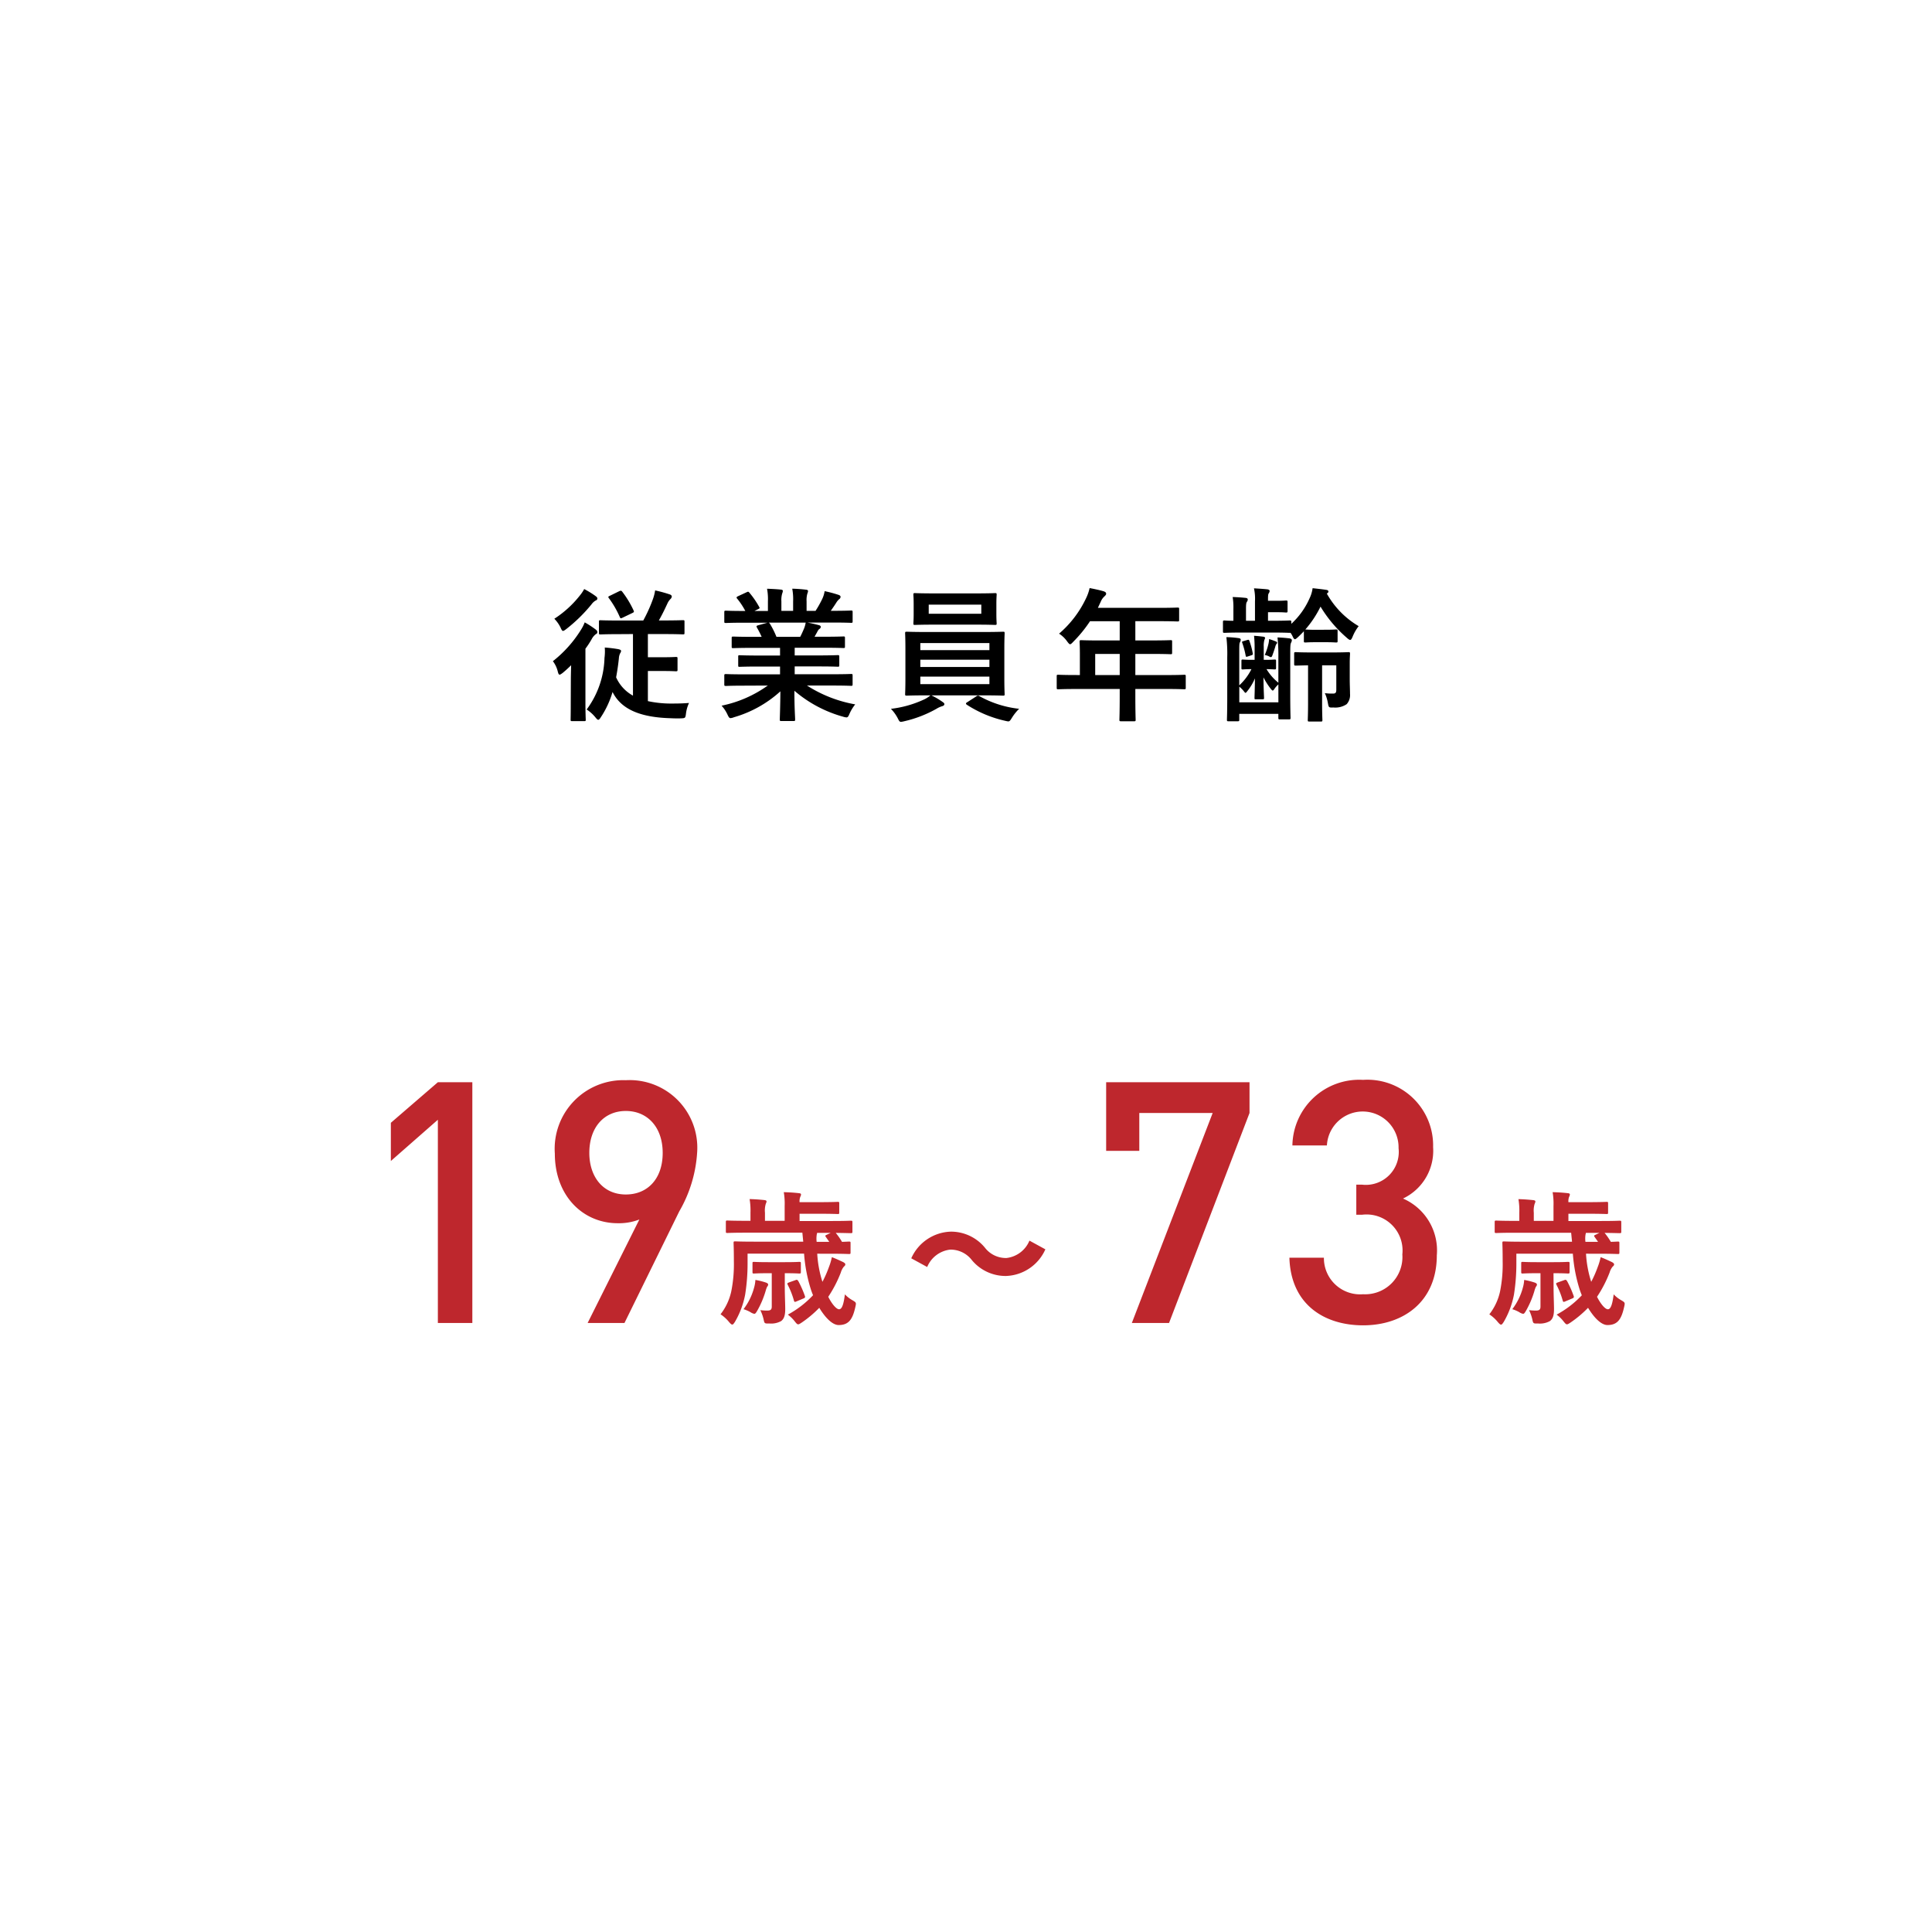 <svg data-name="レイヤー 1" xmlns="http://www.w3.org/2000/svg" width="160" height="160" viewBox="0 0 160 160"><path d="M47.275 56.351c0-.348.012-.84.024-1.26-.216.216-.455.433-.684.624-.132.1-.216.157-.275.157s-.1-.073-.145-.252a2.318 2.318 0 00-.407-.864 10 10 0 002.312-2.579 3.506 3.506 0 00.324-.635 7.452 7.452 0 01.887.576c.108.084.156.132.156.227s-.024.12-.132.18a1.265 1.265 0 00-.336.408 7.249 7.249 0 01-.516.791v4.39c0 .96.025 1.415.025 1.487 0 .108-.013.12-.12.12h-1c-.12 0-.132-.012-.132-.12 0-.084.012-.527.012-1.487zm2.027-7c.108.071.168.132.168.216a.16.16 0 01-.12.155 1.081 1.081 0 00-.36.324 13.013 13.013 0 01-2.09 2.047c-.131.1-.215.157-.276.157s-.119-.084-.2-.277a2.834 2.834 0 00-.516-.731 8.665 8.665 0 002.1-1.908 3.2 3.2 0 00.372-.551 7.375 7.375 0 01.92.564zm2.039 3.166c-1.14 0-1.547.024-1.619.024-.109 0-.12-.012-.12-.12v-.923c0-.12.011-.132.12-.132.072 0 .479.023 1.619.023h1.931a12.427 12.427 0 00.792-1.751 3.709 3.709 0 00.191-.743 11.328 11.328 0 011.224.336c.095.036.156.1.156.168a.322.322 0 01-.1.2 1.258 1.258 0 00-.264.384c-.179.384-.383.827-.707 1.4h.36c1.151 0 1.547-.023 1.631-.023.12 0 .132.012.132.132v.923c0 .108-.012.12-.132.12-.084 0-.48-.024-1.631-.024h-1.269v1.919h1.212c.791 0 1.032-.024 1.1-.024.132 0 .143.012.143.144v.911c0 .12-.011.132-.143.132-.072 0-.313-.023-1.1-.023h-1.212v2.494a9.1 9.1 0 002.087.2c.468 0 .864-.012 1.32-.048a2.927 2.927 0 00-.252.875c-.048.384-.06.384-.432.4-.288.011-.6 0-.9-.013-2.627-.084-4.079-.827-4.749-2.171a7.642 7.642 0 01-.984 2.111c-.084.132-.144.192-.2.192s-.12-.06-.228-.192a3.091 3.091 0 00-.732-.66 7.5 7.5 0 001.476-4.269 4.134 4.134 0 00.023-.864 11.051 11.051 0 011.1.132c.18.036.252.084.252.157a.44.44 0 01-.084.2 1.13 1.13 0 00-.1.419 19.44 19.44 0 01-.228 1.559 3.22 3.22 0 001.396 1.518v-5.1zm-.048-3.562c.12-.048.168-.048.239.048a8.075 8.075 0 01.936 1.547c.049.121.049.144-.1.216l-.8.384c-.155.072-.179.084-.239-.048a7.917 7.917 0 00-.9-1.559c-.084-.108-.061-.144.071-.2zm10.346 7.828c-1.079 0-1.44.024-1.512.024-.132 0-.144-.013-.144-.133v-.707c0-.132.012-.143.144-.143.072 0 .433.023 1.512.023H64.6V55.2h-1.69c-1.164 0-1.583.023-1.655.023-.12 0-.12-.012-.12-.132v-.683c0-.132 0-.144.12-.144.072 0 .491.025 1.655.025h1.69v-.636h-2.254c-1.152 0-1.535.023-1.607.023-.132 0-.144-.011-.144-.12v-.707c0-.12.012-.132.144-.132.072 0 .455.024 1.607.024h.732a9.075 9.075 0 00-.384-.755c-.06-.109-.072-.156.084-.2l.78-.216h-1.919c-1.079 0-1.44.023-1.512.023-.132 0-.144-.011-.144-.131v-.744c0-.131.012-.144.144-.144.072 0 .433.024 1.512.024h.084a5.745 5.745 0 00-.684-1.031c-.072-.084-.048-.132.1-.2l.7-.324c.12-.06.156-.048.229.048a7.178 7.178 0 01.8 1.164c.06.107.06.12-.1.2l-.287.143h1.115V49.8a4.7 4.7 0 00-.072-1.043c.372.012.839.036 1.163.073.1.011.144.047.144.107a.631.631 0 01-.048.2 1.871 1.871 0 00-.072.659v.792h.972v-.779a4.7 4.7 0 00-.073-1.056 11.546 11.546 0 011.152.084c.107.012.156.048.156.108a.545.545 0 01-.049.192 1.909 1.909 0 00-.071.659v.792h.743a8.977 8.977 0 00.552-.983 2.3 2.3 0 00.2-.648 9.983 9.983 0 011.163.312c.108.036.156.1.156.156a.244.244 0 01-.12.2 1.284 1.284 0 00-.2.229c-.155.252-.323.491-.491.731h.168c1.079 0 1.438-.024 1.511-.024.12 0 .131.013.131.144v.744c0 .12-.011.131-.131.131-.073 0-.432-.023-1.511-.023h-2.1c.313.059.588.12.949.216.095.023.155.071.155.143a.208.208 0 01-.132.18.836.836 0 00-.168.252l-.216.384h.78c1.152 0 1.536-.024 1.607-.024.12 0 .132.012.132.132v.707c0 .109-.012.12-.132.12-.071 0-.455-.023-1.607-.023h-2.424v.636h1.906c1.176 0 1.584-.025 1.655-.025.12 0 .132.012.132.144v.683c0 .12-.012.132-.132.132-.071 0-.479-.023-1.655-.023h-1.906v.647h3.154c1.079 0 1.438-.023 1.511-.023.12 0 .131.011.131.143v.707c0 .12-.011.133-.131.133-.073 0-.432-.024-1.511-.024h-2.135a10.879 10.879 0 003.993 1.559 3.478 3.478 0 00-.468.768c-.095.227-.143.311-.263.311a1.33 1.33 0 01-.276-.059 10.476 10.476 0 01-4.03-2.148c0 1.428.061 2.171.061 2.375 0 .12-.013.132-.133.132H64.7c-.108 0-.12-.012-.12-.132 0-.2.036-.9.048-2.327a9.719 9.719 0 01-3.85 2.148.9.9 0 01-.276.071c-.107 0-.156-.084-.264-.312a2.9 2.9 0 00-.479-.719 9.966 9.966 0 003.825-1.667zm4.629-4.042c.108-.2.2-.408.324-.7a2.244 2.244 0 00.132-.479h-3.059c.036.012.061.048.1.1a7.568 7.568 0 01.539 1.079zm10.861 4.845a5.9 5.9 0 01.924.54c.12.083.156.12.156.192s-.072.143-.192.168a2.036 2.036 0 00-.468.216 9.92 9.92 0 01-2.674 1.031 1.718 1.718 0 01-.252.048c-.132 0-.168-.084-.288-.323a3.372 3.372 0 00-.552-.756 8.907 8.907 0 002.675-.744 2.308 2.308 0 00.6-.372h-.288c-1.176 0-1.595.024-1.667.024-.132 0-.144-.012-.144-.132 0-.071.023-.432.023-1.259v-2.5c0-.839-.023-1.2-.023-1.27 0-.121.012-.133.144-.133.072 0 .491.024 1.667.024h4.63c1.175 0 1.595-.024 1.667-.024.121 0 .132.012.132.133 0 .071-.024.431-.024 1.27v2.5c0 .827.024 1.2.024 1.259 0 .12-.011.132-.132.132-.072 0-.492-.024-1.667-.024zm3.671-8.443c1.139 0 1.535-.024 1.606-.024.12 0 .132.012.132.131 0 .073-.023.277-.023.8v.78c0 .516.023.719.023.791 0 .121-.012.132-.132.132-.071 0-.467-.023-1.606-.023h-3.419c-1.139 0-1.523.023-1.607.023-.12 0-.131-.011-.131-.132 0-.083.023-.275.023-.791v-.78c0-.527-.023-.731-.023-.8 0-.119.011-.131.131-.131.084 0 .468.024 1.607.024zm-4.582 4.7h5.721v-.588h-5.721zm5.721 1.392v-.6h-5.721v.6zm0 .8h-5.721v.623h5.721zm-.671-5.961h-4.355v.755h4.355zm-.42 7.6A.253.253 0 0181 57.61a.266.266 0 01.1.036 8.681 8.681 0 003.3 1.054 3.978 3.978 0 00-.588.731c-.144.229-.192.312-.312.312a1.718 1.718 0 01-.252-.048 9.7 9.7 0 01-3.179-1.331c-.047-.036-.071-.06-.071-.1s.036-.072.12-.12zm8.296-.615c-1.056 0-1.428.024-1.5.024-.12 0-.132-.012-.132-.132V56c0-.108.012-.12.132-.12.072 0 .444.024 1.5.024h.287v-1.676c0-.684-.024-1.007-.024-1.079 0-.12.012-.132.144-.132.072 0 .479.024 1.643.024h1.536v-1.595h-2.459a11.03 11.03 0 01-1.4 1.715c-.12.131-.191.192-.252.192s-.12-.072-.239-.228a2.4 2.4 0 00-.672-.648 8.827 8.827 0 002.219-2.9 3.843 3.843 0 00.311-.876c.432.084.829.168 1.152.264.144.048.216.108.216.2s-.06.144-.144.228a1.17 1.17 0 00-.3.432l-.24.515h4.953c1.164 0 1.571-.024 1.644-.024.12 0 .132.013.132.133v.886c0 .121-.012.132-.132.132-.073 0-.48-.023-1.644-.023h-1.851v1.595h1.284c1.175 0 1.571-.024 1.643-.024.108 0 .119.012.119.132v.9c0 .12-.011.132-.119.132-.072 0-.468-.024-1.643-.024h-1.284v1.751h2.543c1.055 0 1.427-.024 1.5-.024.121 0 .132.012.132.12v.948c0 .12-.011.132-.132.132-.072 0-.444-.024-1.5-.024h-2.543v.587c0 1.26.025 1.9.025 1.955 0 .12-.013.132-.132.132H92.85c-.133 0-.145-.012-.145-.132 0-.072.025-.7.025-1.955v-.587zm3.586-1.152v-1.751H90.7v1.751zm17.038-3.754c.623 0 .8-.024.875-.024.12 0 .131.012.131.132v.816c0 .12-.011.131-.131.131-.073 0-.252-.023-.875-.023h-.792c-.612 0-.792.023-.864.023-.12 0-.131-.011-.131-.131v-.8a9.945 9.945 0 01-.493.492c-.12.108-.191.168-.252.168s-.12-.084-.2-.264a2.015 2.015 0 00-.156-.264h-.084c-.072 0-.432-.024-1.415-.024H102.9c-1.055 0-1.415.024-1.487.024-.12 0-.133-.012-.133-.132v-.747c0-.132.013-.145.133-.145.048 0 .252.025.732.025v-.995a5.41 5.41 0 00-.061-.972c.372.012.744.036 1.08.072.108.012.168.06.168.119a.283.283 0 01-.06.193c-.06.084-.084.179-.084.588v.995h.744v-1.619a4.007 4.007 0 00-.084-1.068c.431.025.791.048 1.127.084.12.025.168.072.168.12a.324.324 0 01-.06.192c-.06.084-.072.18-.072.492v.143h.756c.539 0 .659-.023.731-.023.12 0 .132.012.132.144v.708c0 .131-.012.143-.132.143-.072 0-.192-.024-.731-.024h-.756v.708h.372c.983 0 1.343-.025 1.415-.025.132 0 .144.013.144.145v.132a6.337 6.337 0 001.511-2.112 2.8 2.8 0 00.252-.839c.432.048.78.084 1.163.144.108.024.144.072.144.132s-.024.108-.132.168a7.212 7.212 0 002.639 2.7 3.56 3.56 0 00-.492.852c-.083.192-.132.288-.216.288-.048 0-.132-.048-.251-.157a10.672 10.672 0 01-2.2-2.6 8.65 8.65 0 01-1.258 1.895c.083 0 .263.024.875.024zm-6.957 2.6c0-.12.012-.132.108-.132.072 0 .24.024.815.024h.168v-.96a9.167 9.167 0 00-.047-1.031c.24.012.563.048.755.072.108.012.156.048.156.107s-.035.109-.06.181a1.92 1.92 0 00-.048.552v1.079h.1c.552 0 .731-.024.8-.024.107 0 .12.012.12.132v.551c0 .12-.013.133-.12.133-.073 0-.228-.013-.672-.024a4.3 4.3 0 00.983 1.126v-2.083a14.2 14.2 0 00-.071-1.667c.335.012.768.047 1.018.084.121.024.168.084.168.144a.385.385 0 01-.059.2c-.06.144-.072.228-.072 1.055v3.3c0 1.2.024 1.8.024 1.87 0 .12-.012.133-.132.133H106c-.12 0-.132-.013-.132-.133v-.323h-3.238v.481c0 .12-.012.132-.132.132h-.756c-.119 0-.132-.012-.132-.132 0-.072.025-.647.025-1.823v-3.333a11.683 11.683 0 00-.072-1.679 8.332 8.332 0 011.031.084c.12.024.156.06.156.12a.425.425 0 01-.06.216c-.06.107-.06.228-.06 1.02v2.553a4.635 4.635 0 001.008-1.342c-.492 0-.66.024-.72.024-.1 0-.108-.013-.108-.133zm3.058 1.931a1.7 1.7 0 00-.336.384c-.059.084-.095.12-.132.12s-.071-.036-.143-.12a5.707 5.707 0 01-.624-.972c.013 1.115.048 1.547.048 1.715 0 .084-.012.1-.132.1H104c-.1 0-.107-.012-.107-.1 0-.155.023-.588.036-1.631a4.5 4.5 0 01-.612 1.031c-.084.109-.132.168-.168.168s-.084-.059-.156-.156a2.535 2.535 0 00-.36-.359v1.3h3.238zm-2.542-2.315c-.12.036-.144.048-.168-.083a6.855 6.855 0 00-.276-1.033c-.036-.095-.036-.119.048-.143l.369-.11c.1-.023.132-.035.168.073a5.963 5.963 0 01.275 1.007c.025.108.013.144-.084.18zm2.338-1.247c.072.036.1.072.1.1a.13.13 0 01-.048.1.6.6 0 00-.1.227c-.071.228-.155.493-.252.745-.048.131-.107.155-.216.095a1.181 1.181 0 00-.407-.144 5.43 5.43 0 00.312-.948 2.35 2.35 0 00.048-.372 5.279 5.279 0 01.563.2zm3.826 1.979v3.058c0 .948.025 1.4.025 1.463 0 .12-.013.132-.132.132h-.948c-.12 0-.132-.012-.132-.132 0-.072.024-.515.024-1.463V55.1c-.7.012-.947.023-1.008.023-.131 0-.143-.011-.143-.143v-.828c0-.132.012-.144.143-.144.073 0 .361.025 1.308.025h1.7c.947 0 1.272-.025 1.343-.025.12 0 .132.012.132.144 0 .072-.024.288-.024.78v1.331c0 .432.024.9.024 1.2a1.127 1.127 0 01-.276.852 1.674 1.674 0 01-1.1.276c-.384.012-.384.012-.456-.36a3.357 3.357 0 00-.252-.827 4.565 4.565 0 00.684.035c.192 0 .264-.071.264-.323V55.1z"/><path d="M36.262 109.562V92.733l-3.893 3.416v-3.164l3.893-3.359h2.855v19.936zm19.992-9.241l-4.537 9.241h-3.051l4.283-8.569a4.7 4.7 0 01-1.791.309c-2.884 0-5.209-2.269-5.209-5.769a5.682 5.682 0 015.881-6.075 5.6 5.6 0 015.906 5.964 11.067 11.067 0 01-1.482 4.899zm-4.424-8.315c-1.793 0-3.025 1.344-3.025 3.472 0 1.96 1.121 3.444 3.025 3.444 1.791 0 3.051-1.288 3.051-3.444 0-2.128-1.26-3.472-3.051-3.472zm15.85 11.821a9.283 9.283 0 00.431 2.327 9.237 9.237 0 00.529-1.2 5.148 5.148 0 00.252-.84c.323.12.659.276.886.384.133.06.229.132.229.216a.221.221 0 01-.108.168 1.355 1.355 0 00-.264.5 10.333 10.333 0 01-1.043 2.014c.323.636.683 1.032.9 1.032.264 0 .384-.516.48-1.236a2.53 2.53 0 00.611.48c.336.2.336.2.252.576-.227 1.019-.552 1.487-1.379 1.487-.528 0-1.128-.636-1.607-1.428a9.216 9.216 0 01-1.475 1.236c-.133.084-.2.132-.276.132s-.144-.072-.276-.24a2.85 2.85 0 00-.576-.563 8.258 8.258 0 002.087-1.607c-.059-.144-.12-.3-.168-.445a12.817 12.817 0 01-.575-3h-4.679v.792a16.466 16.466 0 01-.2 2.6 7.107 7.107 0 01-.851 2.266c-.1.144-.144.216-.216.216s-.132-.059-.252-.192a3.157 3.157 0 00-.72-.659 4.7 4.7 0 00.888-1.895 11.421 11.421 0 00.216-2.5c0-.984-.024-1.44-.024-1.511 0-.12.012-.132.132-.132.084 0 .468.024 1.619.024h4.018l-.073-.743h-4.68c-1.08 0-1.452.023-1.524.023-.12 0-.132-.012-.132-.132v-.767c0-.121.012-.132.132-.132.072 0 .444.024 1.524.024h.383v-.672a5.689 5.689 0 00-.072-1.128c.444.013.791.037 1.236.084.107.013.167.049.167.109a.5.5 0 01-.06.191 1.921 1.921 0 00-.071.744v.672h1.631v-1.233a5.575 5.575 0 00-.073-1.139c.456.012.84.036 1.26.084.12.012.168.048.168.1a.4.4 0 01-.061.2 1.044 1.044 0 00-.059.444h1.535c1.211 0 1.559-.025 1.631-.025.108 0 .12.013.12.133v.731c0 .132-.012.144-.12.144-.072 0-.42-.023-1.631-.023h-1.535v.6h2.71c1.092 0 1.451-.024 1.523-.024.132 0 .145.011.145.132v.767c0 .12-.013.132-.145.132-.072 0-.384-.012-1.235-.023a5.852 5.852 0 01.516.743c.372-.012.528-.024.576-.024.12 0 .132.012.132.132v.768c0 .119-.012.132-.132.132-.073 0-.456-.025-1.6-.025zm-5.229 2.807a2.821 2.821 0 00.108-.636 5.843 5.843 0 01.9.228c.072.036.156.072.156.156a.273.273 0 01-.084.18 2.216 2.216 0 00-.131.372 7.746 7.746 0 01-.684 1.607c-.108.18-.156.264-.252.264a.877.877 0 01-.324-.144 3.016 3.016 0 00-.564-.24 5.077 5.077 0 00.875-1.787zm2.542-.025c0 .708.036 1.392.036 1.8 0 .552-.108.816-.336.995a1.7 1.7 0 01-.995.2c-.36.012-.383 0-.444-.263a3.487 3.487 0 00-.287-.84 4.784 4.784 0 00.563.036c.276 0 .384-.072.384-.336v-2.759h-.3c-.84 0-1.1.025-1.175.025-.108 0-.121-.013-.121-.132v-.7c0-.121.013-.132.121-.132.072 0 .335.024 1.175.024h1.391c.852 0 1.1-.024 1.176-.024.132 0 .143.011.143.132v.7c0 .119-.011.132-.143.132-.073 0-.312-.025-1.163-.025h-.025zm.9-.6c.12-.048.156-.012.228.1a8.923 8.923 0 01.539 1.223c.036.12 0 .156-.155.216l-.54.228c-.144.06-.18.06-.216-.072a6.654 6.654 0 00-.516-1.307c-.047-.108-.047-.132.108-.192zm2.506-3.562c-.072-.095-.072-.132.073-.192l.323-.155h-1.127a.531.531 0 01-.024.119 2.136 2.136 0 00-.012.624h1.044zm18.174 1.017a3.707 3.707 0 01-3.262 2.207 3.629 3.629 0 01-2.83-1.319 2.213 2.213 0 00-1.788-.864 2.344 2.344 0 00-1.907 1.44l-1.319-.72A3.708 3.708 0 0178.73 102a3.631 3.631 0 012.83 1.319 2.194 2.194 0 001.787.864 2.343 2.343 0 001.907-1.439zm10.243 6.098h-3.081l6.693-17.388h-6.076v3.136h-2.745v-5.684h11.873v2.548zm16.072.196c-3.193 0-5.992-1.708-6.105-5.6h2.857a3 3 0 003.248 3.025 3.086 3.086 0 003.248-3.3 2.982 2.982 0 00-3.336-3.283h-.477v-2.491h.477a2.729 2.729 0 003.023-3.023 2.97 2.97 0 00-5.935-.225h-2.857a5.532 5.532 0 015.853-5.431 5.442 5.442 0 015.8 5.572 4.375 4.375 0 01-2.493 4.256 4.682 4.682 0 012.8 4.7c0 3.842-2.771 5.8-6.103 5.8zm18.459-5.931a9.283 9.283 0 00.431 2.327 9.237 9.237 0 00.529-1.2 5.148 5.148 0 00.252-.84c.323.12.659.276.886.384.133.06.229.132.229.216a.221.221 0 01-.108.168 1.355 1.355 0 00-.264.5 10.333 10.333 0 01-1.043 2.014c.323.636.683 1.032.9 1.032.264 0 .384-.516.48-1.236a2.53 2.53 0 00.611.48c.336.2.336.2.252.576-.227 1.019-.552 1.487-1.379 1.487-.528 0-1.128-.636-1.607-1.428a9.261 9.261 0 01-1.475 1.236c-.133.084-.2.132-.276.132s-.144-.072-.276-.24a2.85 2.85 0 00-.576-.563A8.258 8.258 0 00131 107.27c-.059-.144-.12-.3-.168-.445a12.817 12.817 0 01-.575-3h-4.678v.792a16.466 16.466 0 01-.2 2.6 7.107 7.107 0 01-.851 2.266c-.1.144-.144.216-.216.216s-.132-.059-.252-.192a3.157 3.157 0 00-.72-.659 4.7 4.7 0 00.888-1.895 11.421 11.421 0 00.216-2.5c0-.984-.024-1.44-.024-1.511 0-.12.012-.132.132-.132.084 0 .468.024 1.619.024h4.018l-.073-.743h-4.676c-1.08 0-1.453.023-1.524.023-.12 0-.132-.012-.132-.132v-.767c0-.121.012-.132.132-.132.071 0 .444.024 1.524.024h.383v-.672a5.689 5.689 0 00-.072-1.128c.444.013.791.037 1.236.084.107.013.167.049.167.109a.5.5 0 01-.06.191 1.921 1.921 0 00-.071.744v.672h1.631v-1.238a5.575 5.575 0 00-.073-1.139c.456.012.84.036 1.26.084.12.012.168.048.168.1a.4.4 0 01-.061.2 1.044 1.044 0 00-.059.444h1.535c1.211 0 1.559-.025 1.631-.025.108 0 .12.013.12.133v.731c0 .132-.012.144-.12.144-.072 0-.42-.023-1.631-.023h-1.535v.6h2.71c1.092 0 1.451-.024 1.523-.024.132 0 .145.011.145.132v.767c0 .12-.013.132-.145.132-.072 0-.384-.012-1.235-.023a5.852 5.852 0 01.516.743c.372-.012.528-.024.576-.024.12 0 .132.012.132.132v.768c0 .119-.012.132-.132.132-.073 0-.456-.025-1.6-.025zm-5.229 2.807a2.821 2.821 0 00.108-.636 5.843 5.843 0 01.9.228c.072.036.156.072.156.156a.273.273 0 01-.084.18 2.216 2.216 0 00-.131.372 7.746 7.746 0 01-.684 1.607c-.108.18-.156.264-.252.264a.877.877 0 01-.324-.144 3.016 3.016 0 00-.564-.24 5.077 5.077 0 00.875-1.787zm2.542-.025c0 .708.036 1.392.036 1.8 0 .552-.108.816-.336.995a1.7 1.7 0 01-1 .2c-.36.012-.383 0-.444-.263a3.487 3.487 0 00-.287-.84 4.784 4.784 0 00.563.036c.276 0 .384-.072.384-.336v-2.759h-.3c-.84 0-1.1.025-1.175.025-.108 0-.121-.013-.121-.132v-.7c0-.121.013-.132.121-.132.072 0 .335.024 1.175.024h1.391c.852 0 1.1-.024 1.176-.024.132 0 .143.011.143.132v.7c0 .119-.011.132-.143.132-.073 0-.312-.025-1.163-.025h-.025zm.9-.6c.12-.048.156-.012.228.1a8.923 8.923 0 01.539 1.223c.036.12 0 .156-.155.216l-.54.228c-.144.06-.18.06-.216-.072a6.654 6.654 0 00-.516-1.307c-.047-.108-.047-.132.108-.192zm2.506-3.562c-.072-.095-.072-.132.073-.192l.323-.155h-1.127a.531.531 0 01-.024.119 2.136 2.136 0 00-.012.624h1.044z" fill="#be272d"/></svg>